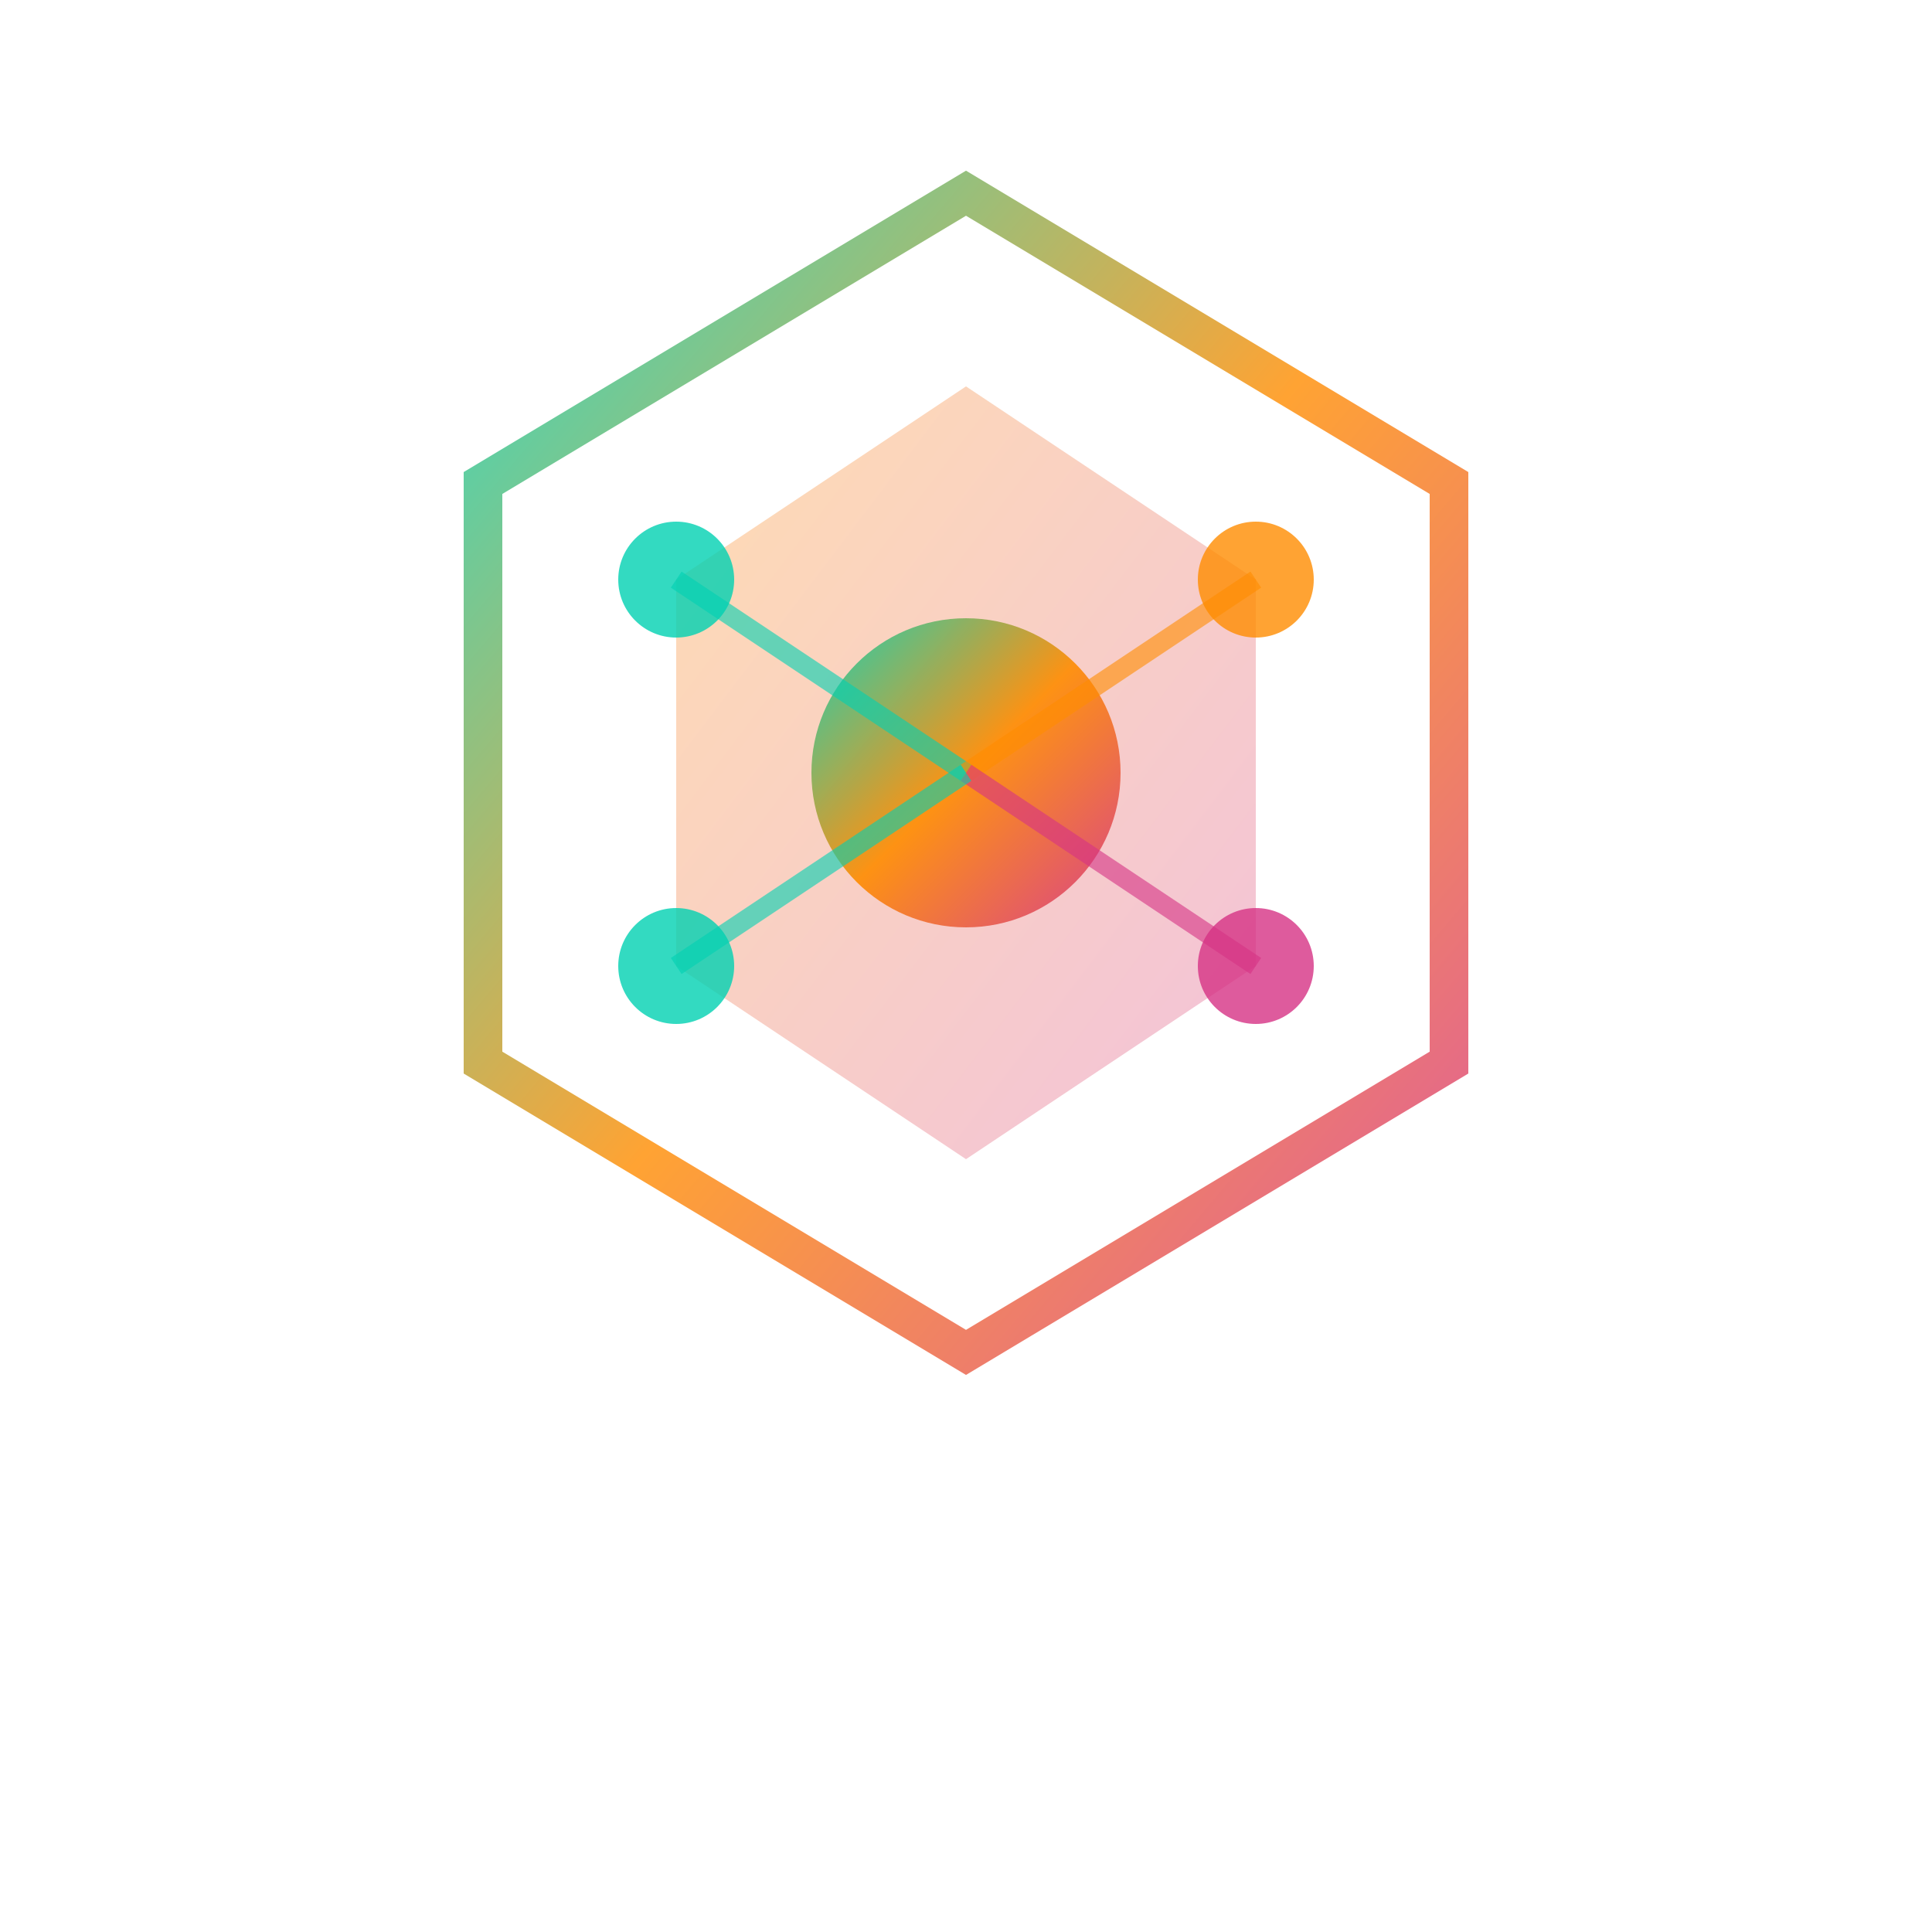 <svg xmlns="http://www.w3.org/2000/svg" viewBox="0 0 100 100" width="100" height="100">
  <defs>
    <linearGradient id="primaryGradient" x1="0%" y1="0%" x2="100%" y2="100%">
      <stop offset="0%" style="stop-color:#00D1B2;stop-opacity:1" />
      <stop offset="50%" style="stop-color:#FF8C00;stop-opacity:1" />
      <stop offset="100%" style="stop-color:#D63384;stop-opacity:1" />
    </linearGradient>
    <linearGradient id="coreGradient" x1="0%" y1="0%" x2="100%" y2="100%">
      <stop offset="0%" style="stop-color:#FF8C00;stop-opacity:1" />
      <stop offset="100%" style="stop-color:#D63384;stop-opacity:1" />
    </linearGradient>
  </defs>
  
  <!-- Outer hexagonal structure -->
  <path d="M50 10 L75 25 L75 55 L50 70 L25 55 L25 25 Z" 
        fill="none" 
        stroke="url(#primaryGradient)" 
        stroke-width="2" 
        opacity="0.8"/>
  
  <!-- Inner crystalline core -->
  <path d="M50 20 L65 30 L65 50 L50 60 L35 50 L35 30 Z" 
        fill="url(#coreGradient)" 
        opacity="0.3"/>
  
  <!-- Central synthesis point -->
  <circle cx="50" cy="40" r="8" 
          fill="url(#primaryGradient)" 
          opacity="0.9"/>
  
  <!-- Intelligence nodes -->
  <circle cx="35" cy="30" r="3" fill="#00D1B2" opacity="0.8"/>
  <circle cx="65" cy="30" r="3" fill="#FF8C00" opacity="0.8"/>
  <circle cx="65" cy="50" r="3" fill="#D63384" opacity="0.8"/>
  <circle cx="35" cy="50" r="3" fill="#00D1B2" opacity="0.8"/>
  
  <!-- Connection pathways -->
  <line x1="35" y1="30" x2="50" y2="40" stroke="#00D1B2" stroke-width="1" opacity="0.6"/>
  <line x1="65" y1="30" x2="50" y2="40" stroke="#FF8C00" stroke-width="1" opacity="0.6"/>
  <line x1="65" y1="50" x2="50" y2="40" stroke="#D63384" stroke-width="1" opacity="0.6"/>
  <line x1="35" y1="50" x2="50" y2="40" stroke="#00D1B2" stroke-width="1" opacity="0.6"/>
</svg>